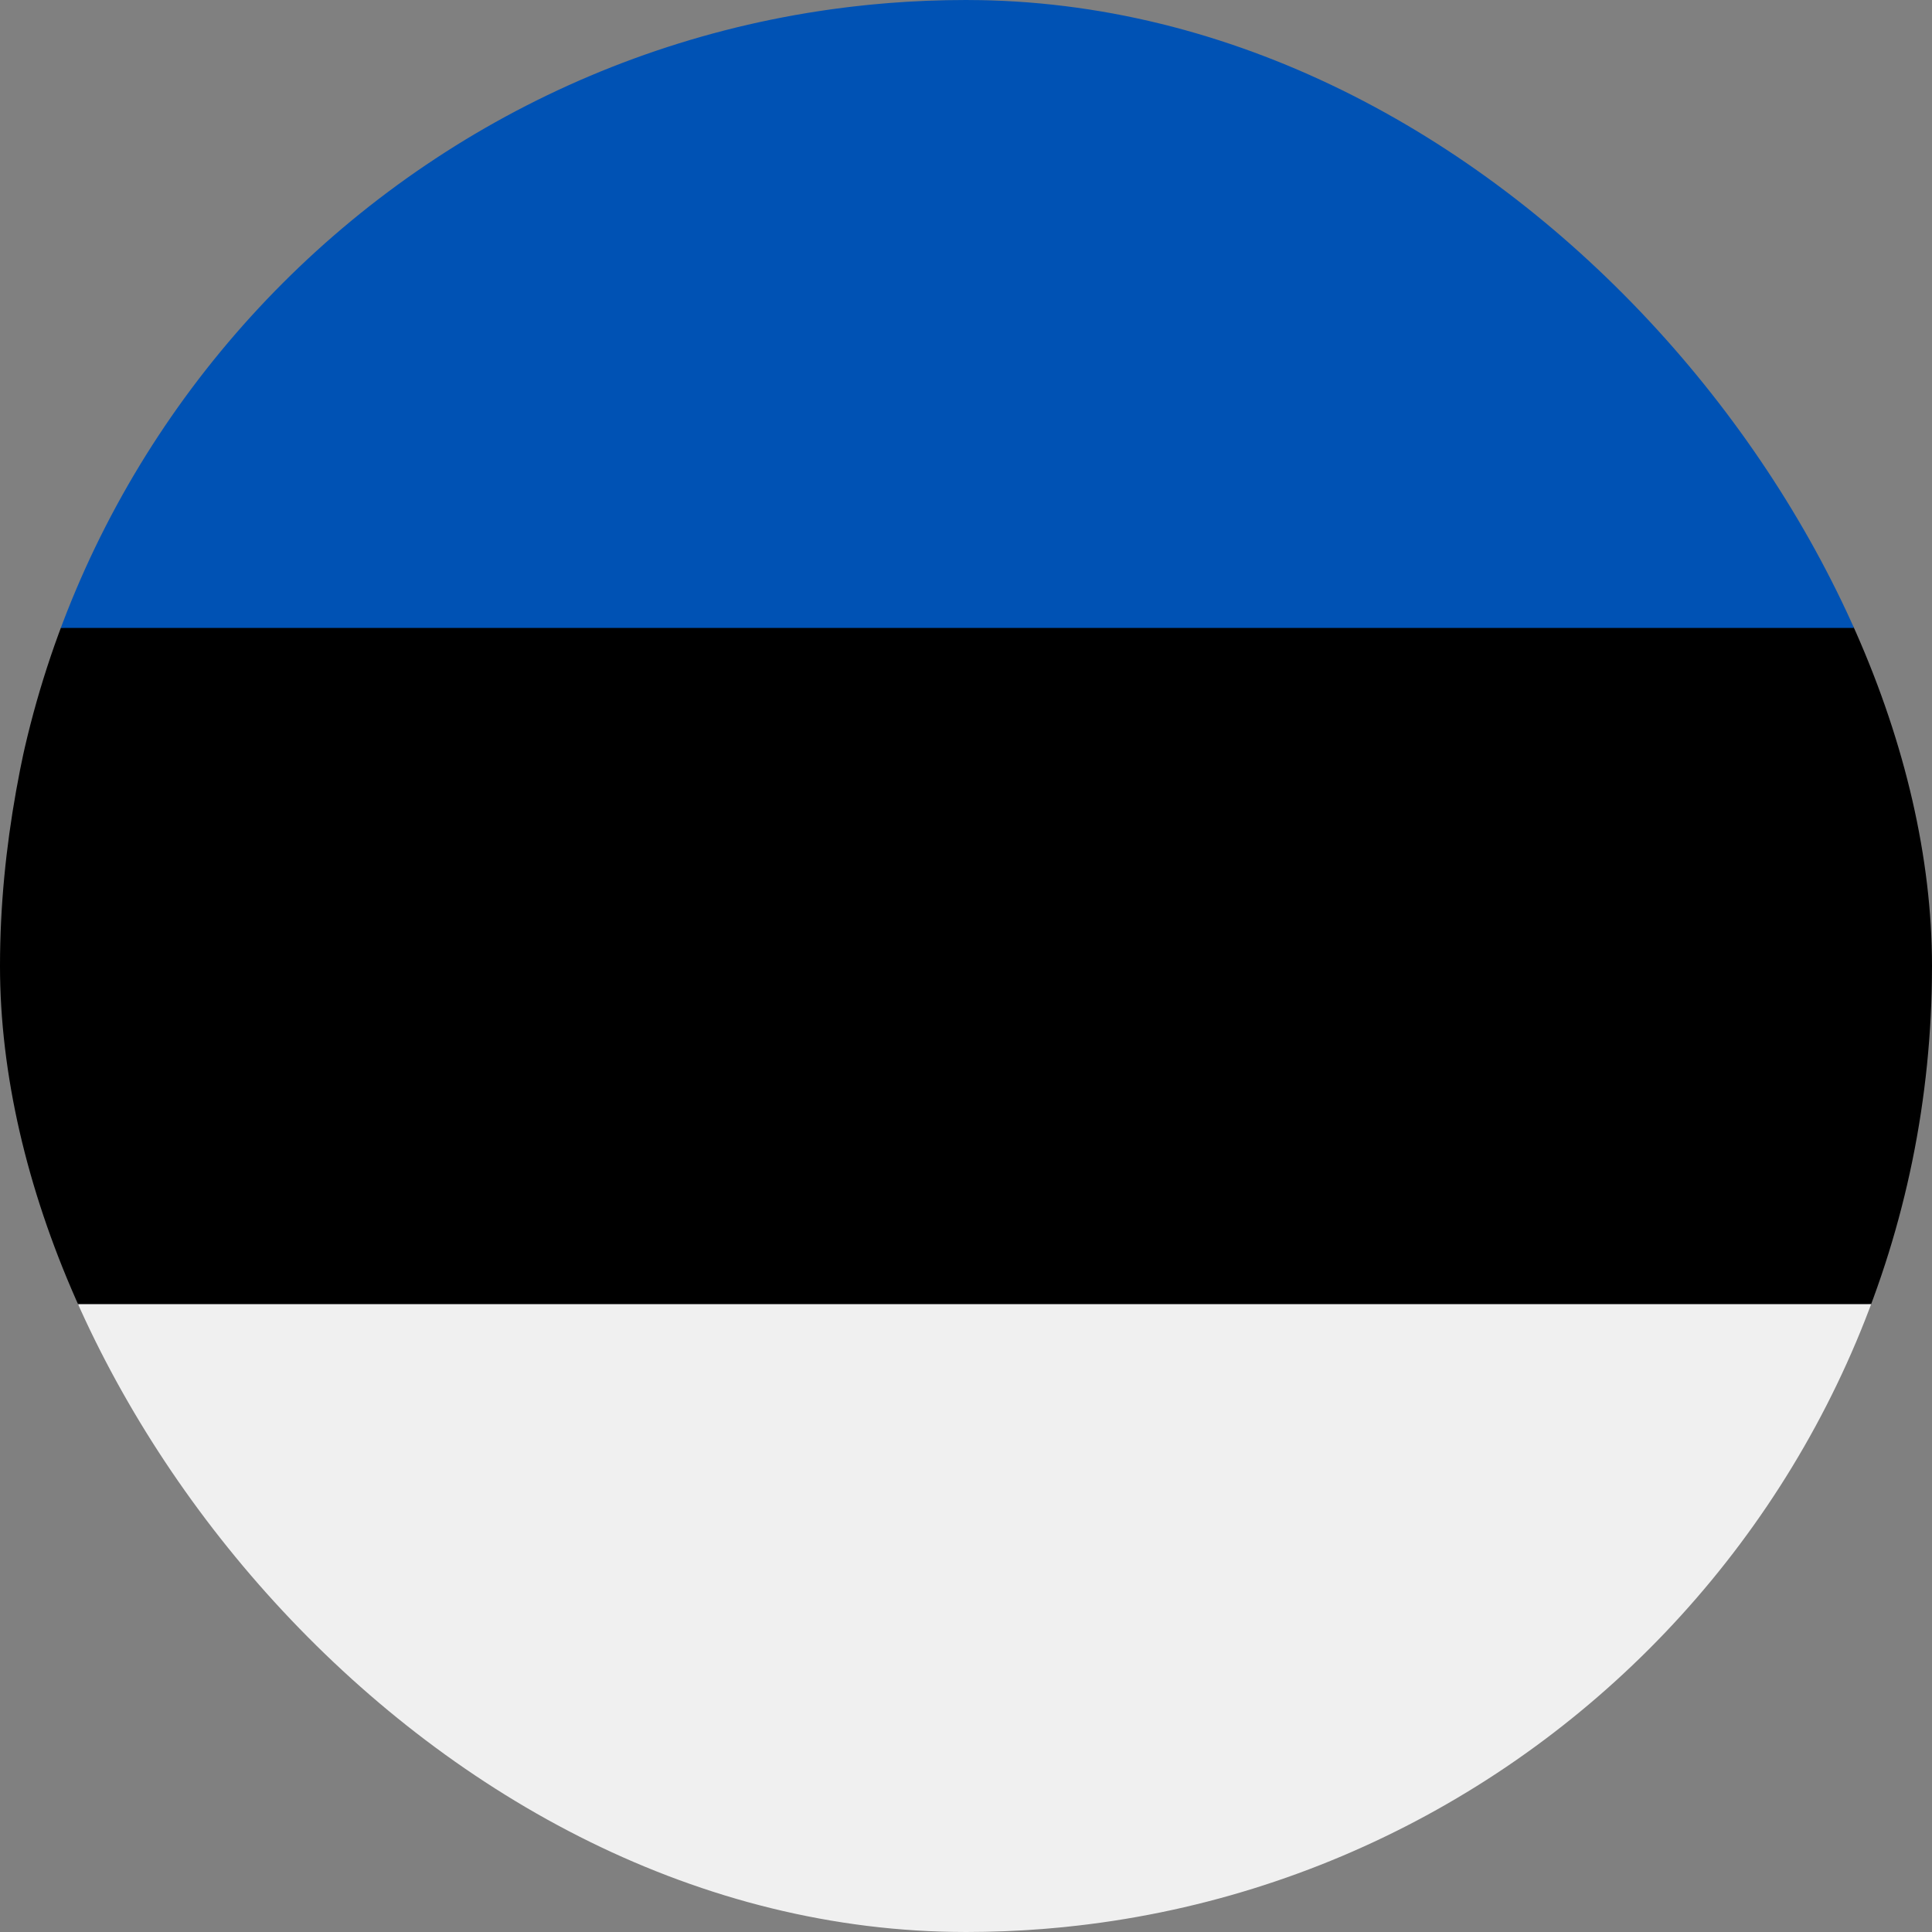 <?xml version="1.0" encoding="UTF-8"?>
<svg xmlns="http://www.w3.org/2000/svg" xmlns:xlink="http://www.w3.org/1999/xlink" version="1.1" viewBox="0 0 24 24">
  <rect x="0" y="0" width="24" height="24" fill="#808080" stroke="none"/>
  <defs>
    <clipPath id="clippath">
      <rect fill="none" x="0" y="0" width="24" height="24" rx="12" ry="12"></rect>
    </clipPath>
  </defs>
  <g clip-path="url(#clippath)">
    <path d="M0,12C0,13.5.3,14.9.7,16.2l11.3.5,11.3-.5c.5-1.3.7-2.7.7-4.2s-.3-2.9-.7-4.2l-11.3-.5L.7,7.8C.3,9.1,0,10.5,0,12Z"></path>
    <path fill="#0052b4" d="M12,0C6.8,0,2.4,3.3.7,7.8h22.5C21.6,3.3,17.2,0,12,0Z"></path>
    <path fill="#f0f0f0" d="M23.3,16.2H.7c1.7,4.6,6.1,7.8,11.3,7.8s9.6-3.3,11.3-7.8Z"></path>
  </g>
</svg>
